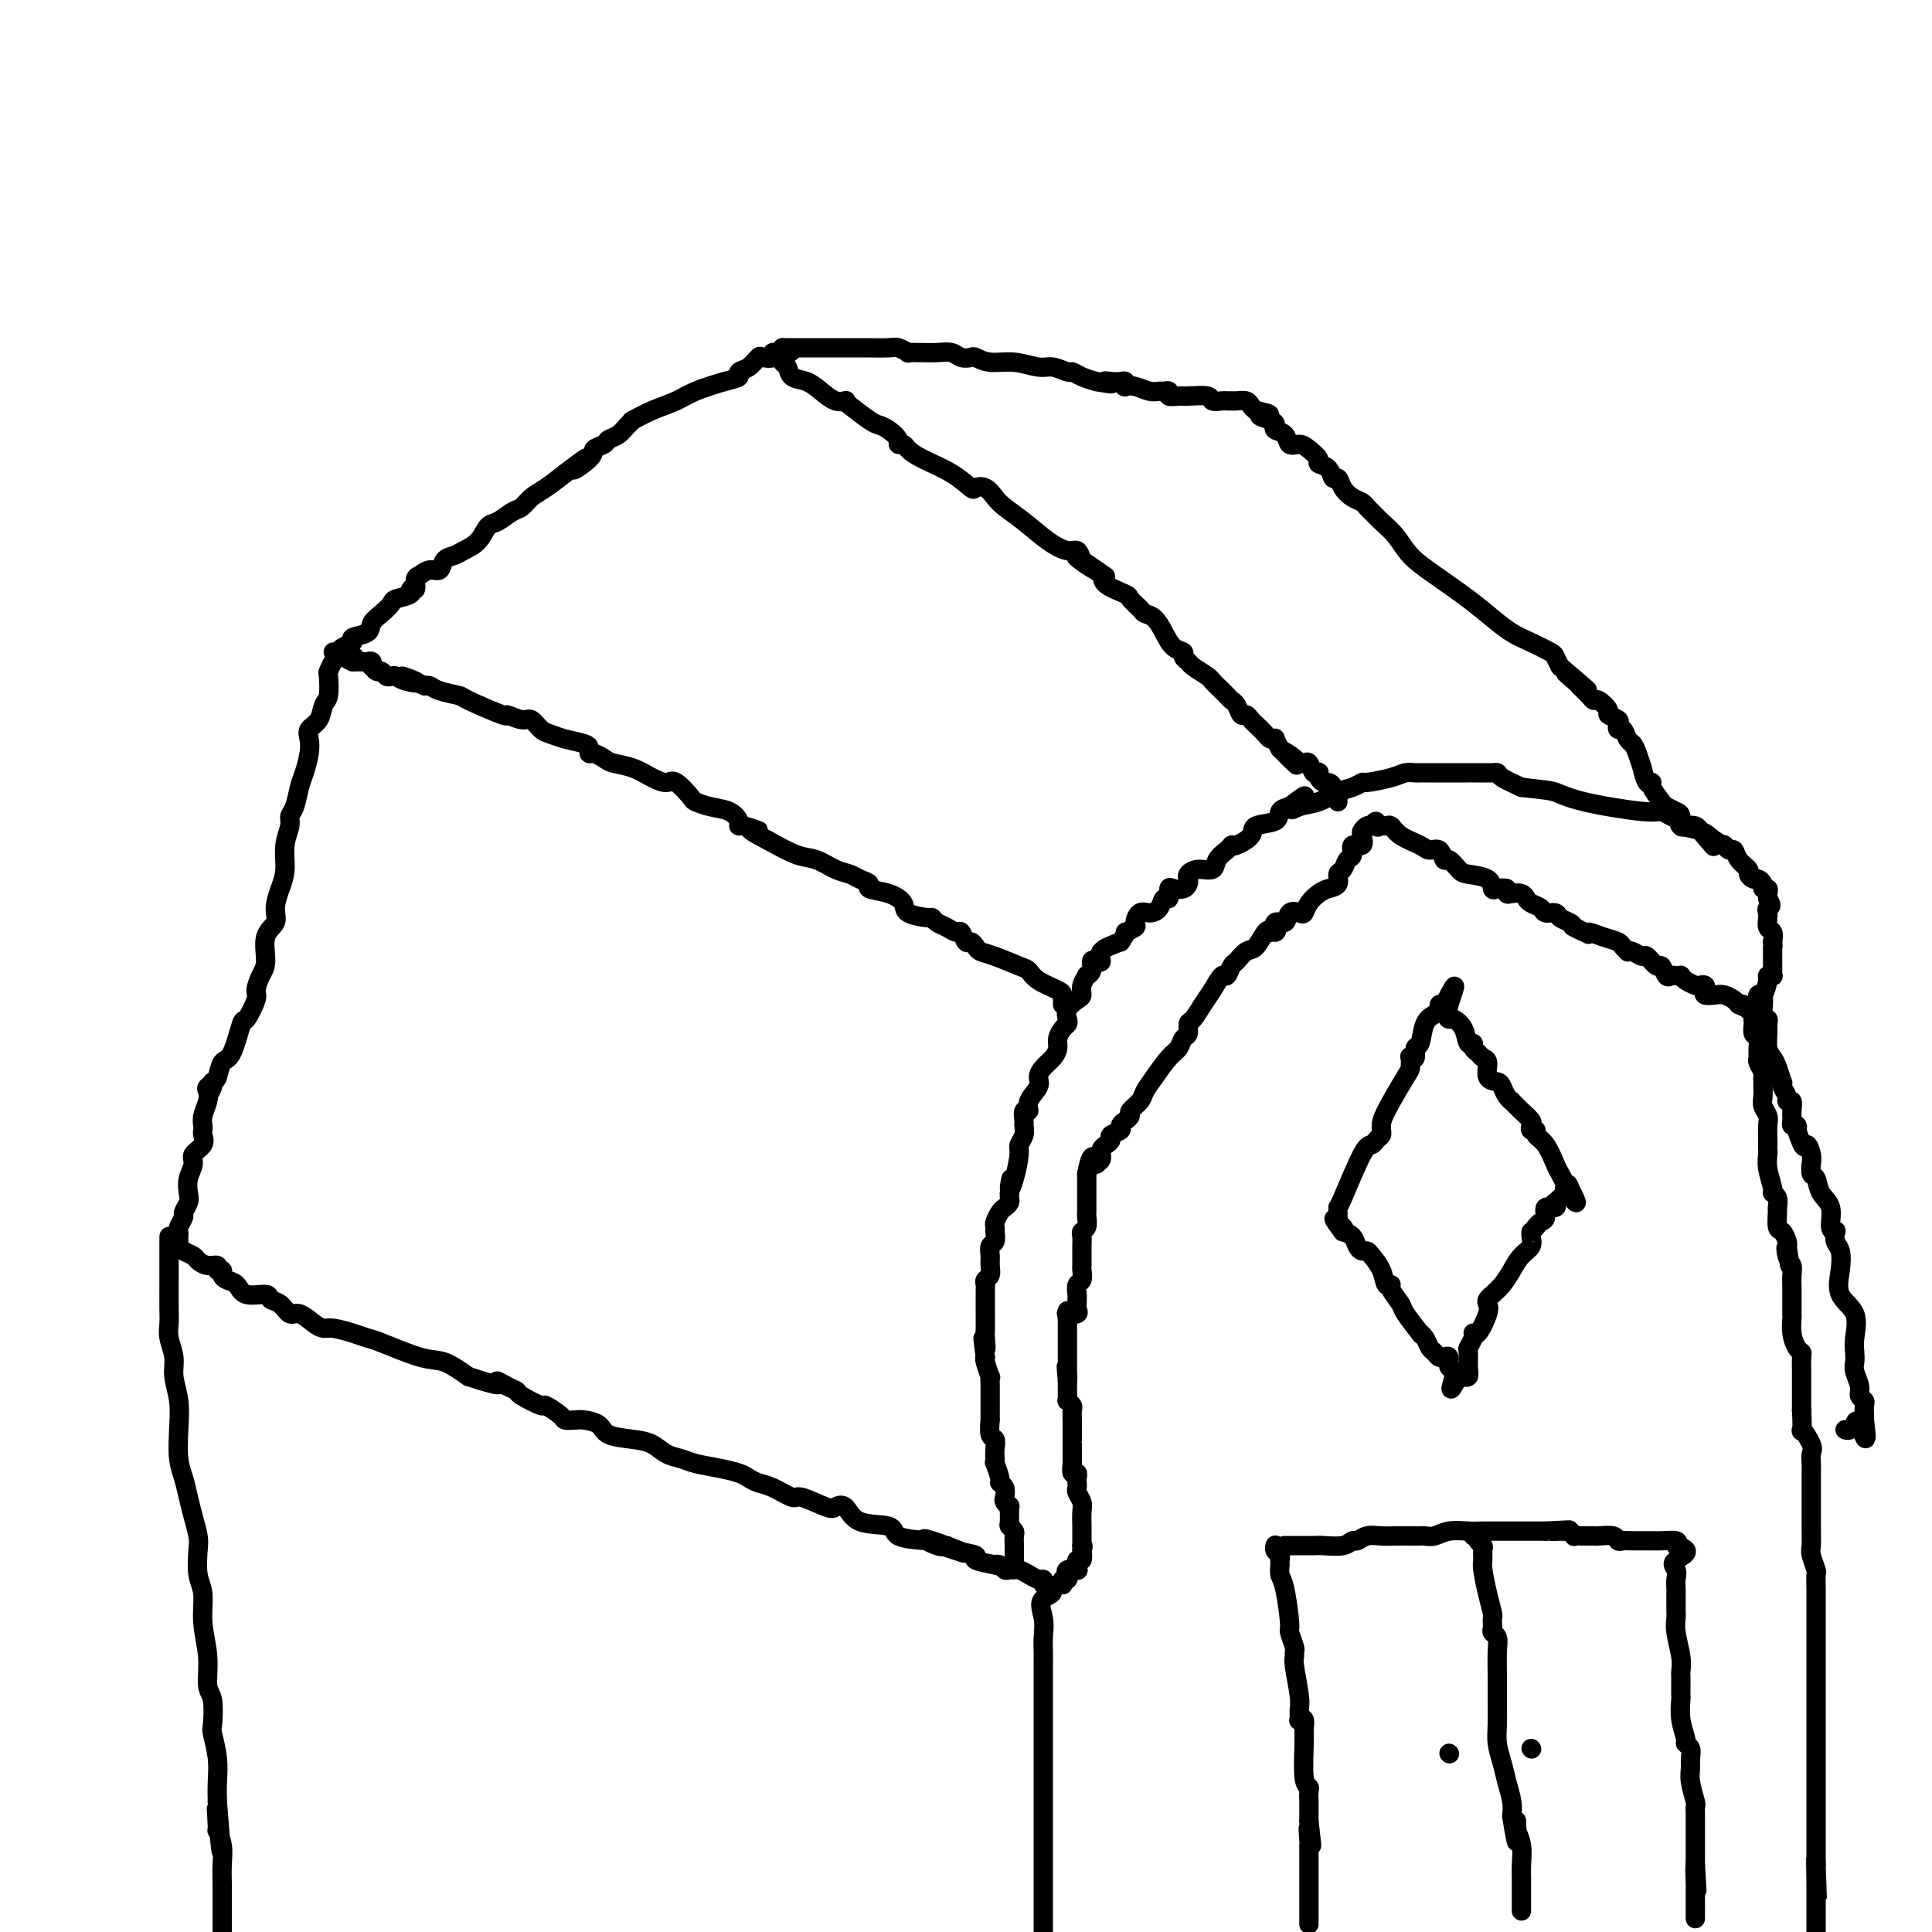 <svg viewBox='0 0 400 400' version='1.1' xmlns='http://www.w3.org/2000/svg' xmlns:xlink='http://www.w3.org/1999/xlink'><g fill='none' stroke='#000000' stroke-width='4' stroke-linecap='round' stroke-linejoin='round'><path d='M35,256c-0.000,0.341 -0.000,0.682 0,1c0.000,0.318 0.000,0.612 0,1c-0.000,0.388 -0.001,0.868 0,2c0.001,1.132 0.004,2.914 0,5c-0.004,2.086 -0.016,4.475 0,6c0.016,1.525 0.061,2.184 0,3c-0.061,0.816 -0.226,1.787 0,3c0.226,1.213 0.844,2.666 1,4c0.156,1.334 -0.152,2.548 0,4c0.152,1.452 0.762,3.144 1,5c0.238,1.856 0.105,3.878 0,6c-0.105,2.122 -0.182,4.343 0,6c0.182,1.657 0.623,2.748 1,4c0.377,1.252 0.688,2.663 1,4c0.312,1.337 0.623,2.600 1,4c0.377,1.400 0.818,2.938 1,4c0.182,1.062 0.105,1.646 0,3c-0.105,1.354 -0.239,3.476 0,5c0.239,1.524 0.852,2.450 1,4c0.148,1.550 -0.170,3.726 0,6c0.170,2.274 0.829,4.648 1,7c0.171,2.352 -0.147,4.683 0,6c0.147,1.317 0.757,1.618 1,3c0.243,1.382 0.118,3.843 0,5c-0.118,1.157 -0.227,1.011 0,2c0.227,0.989 0.792,3.112 1,5c0.208,1.888 0.059,3.539 0,5c-0.059,1.461 -0.030,2.730 0,4'/><path d='M45,373c1.543,18.665 0.399,6.827 0,3c-0.399,-3.827 -0.054,0.357 0,2c0.054,1.643 -0.182,0.745 0,1c0.182,0.255 0.781,1.665 1,3c0.219,1.335 0.059,2.597 0,4c-0.059,1.403 -0.016,2.947 0,4c0.016,1.053 0.004,1.616 0,2c-0.004,0.384 -0.001,0.589 0,1c0.001,0.411 0.000,1.028 0,2c-0.000,0.972 -0.000,2.300 0,3c0.000,0.700 0.000,0.771 0,1c-0.000,0.229 -0.000,0.614 0,1'/><path d='M46,397c0.000,0.000 0.000,0.000 0,0c0.000,0.000 0.000,0.000 0,0'/><path d='M37,258c0.215,0.331 0.430,0.662 1,1c0.570,0.338 1.497,0.683 2,1c0.503,0.317 0.584,0.606 1,1c0.416,0.394 1.169,0.893 2,1c0.831,0.107 1.741,-0.178 2,0c0.259,0.178 -0.134,0.820 0,1c0.134,0.180 0.796,-0.102 1,0c0.204,0.102 -0.050,0.587 0,1c0.050,0.413 0.404,0.755 1,1c0.596,0.245 1.433,0.393 2,1c0.567,0.607 0.862,1.673 2,2c1.138,0.327 3.119,-0.086 4,0c0.881,0.086 0.662,0.671 1,1c0.338,0.329 1.232,0.404 2,1c0.768,0.596 1.411,1.714 2,2c0.589,0.286 1.123,-0.260 2,0c0.877,0.260 2.098,1.327 3,2c0.902,0.673 1.486,0.952 2,1c0.514,0.048 0.959,-0.134 2,0c1.041,0.134 2.679,0.584 4,1c1.321,0.416 2.326,0.799 3,1c0.674,0.201 1.016,0.219 3,1c1.984,0.781 5.611,2.326 8,3c2.389,0.674 3.540,0.478 5,1c1.460,0.522 3.230,1.761 5,3'/><path d='M97,285c8.387,2.810 6.353,1.335 6,1c-0.353,-0.335 0.974,0.469 2,1c1.026,0.531 1.750,0.790 2,1c0.250,0.210 0.027,0.372 1,1c0.973,0.628 3.143,1.724 4,2c0.857,0.276 0.402,-0.266 1,0c0.598,0.266 2.247,1.341 3,2c0.753,0.659 0.608,0.901 1,1c0.392,0.099 1.322,0.054 2,0c0.678,-0.054 1.105,-0.118 2,0c0.895,0.118 2.259,0.416 3,1c0.741,0.584 0.859,1.452 2,2c1.141,0.548 3.304,0.777 5,1c1.696,0.223 2.925,0.441 4,1c1.075,0.559 1.997,1.459 3,2c1.003,0.541 2.089,0.722 3,1c0.911,0.278 1.647,0.652 3,1c1.353,0.348 3.323,0.669 5,1c1.677,0.331 3.063,0.671 4,1c0.937,0.329 1.427,0.646 2,1c0.573,0.354 1.228,0.743 2,1c0.772,0.257 1.659,0.381 3,1c1.341,0.619 3.136,1.732 4,2c0.864,0.268 0.797,-0.310 2,0c1.203,0.310 3.675,1.507 5,2c1.325,0.493 1.503,0.282 2,0c0.497,-0.282 1.313,-0.636 2,0c0.687,0.636 1.246,2.263 3,3c1.754,0.737 4.703,0.583 6,1c1.297,0.417 0.942,1.405 2,2c1.058,0.595 3.529,0.798 6,1'/><path d='M192,319c14.891,5.196 4.619,1.185 1,0c-3.619,-1.185 -0.585,0.456 1,1c1.585,0.544 1.722,-0.008 2,0c0.278,0.008 0.697,0.577 2,1c1.303,0.423 3.491,0.701 4,1c0.509,0.299 -0.659,0.620 0,1c0.659,0.380 3.146,0.820 4,1c0.854,0.180 0.074,0.101 0,0c-0.074,-0.101 0.557,-0.224 1,0c0.443,0.224 0.699,0.795 1,1c0.301,0.205 0.648,0.045 1,0c0.352,-0.045 0.711,0.026 1,0c0.289,-0.026 0.508,-0.148 1,0c0.492,0.148 1.255,0.565 2,1c0.745,0.435 1.470,0.886 2,1c0.530,0.114 0.866,-0.110 1,0c0.134,0.110 0.067,0.555 0,1'/><path d='M216,328c3.713,1.884 0.995,2.093 0,3c-0.995,0.907 -0.267,2.510 0,4c0.267,1.490 0.071,2.865 0,4c-0.071,1.135 -0.019,2.030 0,3c0.019,0.970 0.005,2.015 0,3c-0.005,0.985 -0.001,1.910 0,2c0.001,0.090 0.000,-0.655 0,0c-0.000,0.655 -0.000,2.711 0,4c0.000,1.289 0.000,1.811 0,3c-0.000,1.189 -0.000,3.046 0,4c0.000,0.954 0.000,1.005 0,2c-0.000,0.995 -0.000,2.932 0,4c0.000,1.068 0.000,1.265 0,2c-0.000,0.735 -0.000,2.008 0,3c0.000,0.992 0.000,1.705 0,3c-0.000,1.295 -0.000,3.173 0,5c0.000,1.827 0.000,3.603 0,5c-0.000,1.397 -0.000,2.414 0,4c0.000,1.586 0.000,3.740 0,5c-0.000,1.260 -0.000,1.625 0,2c0.000,0.375 0.000,0.760 0,1c-0.000,0.240 -0.000,0.334 0,1c0.000,0.666 0.000,1.905 0,3c-0.000,1.095 -0.000,2.048 0,3'/><path d='M219,328c0.417,-0.030 0.833,-0.060 1,0c0.167,0.060 0.083,0.208 0,0c-0.083,-0.208 -0.167,-0.774 0,-1c0.167,-0.226 0.583,-0.113 1,0'/><path d='M221,327c0.342,-0.321 0.197,-0.625 0,-1c-0.197,-0.375 -0.446,-0.823 0,-1c0.446,-0.177 1.587,-0.085 2,0c0.413,0.085 0.097,0.161 0,0c-0.097,-0.161 0.026,-0.559 0,-1c-0.026,-0.441 -0.199,-0.927 0,-1c0.199,-0.073 0.771,0.265 1,0c0.229,-0.265 0.114,-1.132 0,-2'/><path d='M224,321c0.464,-1.163 0.124,-1.069 0,-1c-0.124,0.069 -0.034,0.114 0,0c0.034,-0.114 0.010,-0.386 0,-1c-0.010,-0.614 -0.006,-1.569 0,-2c0.006,-0.431 0.016,-0.339 0,-1c-0.016,-0.661 -0.057,-2.075 0,-3c0.057,-0.925 0.211,-1.361 0,-2c-0.211,-0.639 -0.788,-1.482 -1,-2c-0.212,-0.518 -0.061,-0.711 0,-1c0.061,-0.289 0.030,-0.673 0,-1c-0.030,-0.327 -0.061,-0.596 0,-1c0.061,-0.404 0.212,-0.941 0,-1c-0.212,-0.059 -0.789,0.362 -1,0c-0.211,-0.362 -0.057,-1.508 0,-2c0.057,-0.492 0.015,-0.331 0,-1c-0.015,-0.669 -0.004,-2.168 0,-3c0.004,-0.832 0.001,-0.997 0,-1c-0.001,-0.003 -0.000,0.155 0,0c0.000,-0.155 -0.000,-0.623 0,-1c0.000,-0.377 0.001,-0.664 0,-1c-0.001,-0.336 -0.004,-0.721 0,-1c0.004,-0.279 0.015,-0.452 0,-1c-0.015,-0.548 -0.057,-1.470 0,-2c0.057,-0.530 0.211,-0.666 0,-1c-0.211,-0.334 -0.789,-0.866 -1,-1c-0.211,-0.134 -0.057,0.129 0,0c0.057,-0.129 0.015,-0.650 0,-1c-0.015,-0.350 -0.004,-0.529 0,-1c0.004,-0.471 0.002,-1.236 0,-2'/><path d='M221,286c-0.464,-5.593 -0.124,-2.076 0,-1c0.124,1.076 0.033,-0.289 0,-1c-0.033,-0.711 -0.009,-0.768 0,-1c0.009,-0.232 0.002,-0.640 0,-1c-0.002,-0.360 -0.001,-0.674 0,-1c0.001,-0.326 0.000,-0.666 0,-1c-0.000,-0.334 -0.000,-0.662 0,-1c0.000,-0.338 0.000,-0.686 0,-1c-0.000,-0.314 -0.000,-0.595 0,-1c0.000,-0.405 0.000,-0.933 0,-1c-0.000,-0.067 -0.000,0.328 0,0c0.000,-0.328 0.000,-1.379 0,-2c-0.000,-0.621 -0.000,-0.810 0,-1'/><path d='M221,273c0.000,-2.333 0.000,-1.667 0,-1'/><path d='M221,272c-0.121,-0.168 -0.425,-0.087 0,0c0.425,0.087 1.578,0.179 2,0c0.422,-0.179 0.112,-0.629 0,-1c-0.112,-0.371 -0.026,-0.661 0,-1c0.026,-0.339 -0.007,-0.725 0,-1c0.007,-0.275 0.054,-0.440 0,-1c-0.054,-0.560 -0.211,-1.516 0,-2c0.211,-0.484 0.789,-0.497 1,-1c0.211,-0.503 0.057,-1.496 0,-2c-0.057,-0.504 -0.015,-0.520 0,-1c0.015,-0.480 0.003,-1.424 0,-2c-0.003,-0.576 0.003,-0.783 0,-1c-0.003,-0.217 -0.015,-0.443 0,-1c0.015,-0.557 0.057,-1.444 0,-2c-0.057,-0.556 -0.211,-0.780 0,-1c0.211,-0.220 0.789,-0.435 1,-1c0.211,-0.565 0.057,-1.479 0,-2c-0.057,-0.521 -0.015,-0.650 0,-1c0.015,-0.350 0.004,-0.920 0,-1c-0.004,-0.080 -0.001,0.329 0,0c0.001,-0.329 0.000,-1.398 0,-2c-0.000,-0.602 -0.000,-0.739 0,-1c0.000,-0.261 0.000,-0.647 0,-1c-0.000,-0.353 -0.000,-0.672 0,-1c0.000,-0.328 0.000,-0.665 0,-1c-0.000,-0.335 -0.000,-0.667 0,-1'/><path d='M225,243c1.000,-5.167 1.500,-3.583 2,-2'/><path d='M227,241c0.537,-0.472 0.878,-0.651 1,-1c0.122,-0.349 0.023,-0.867 0,-1c-0.023,-0.133 0.030,0.119 0,0c-0.030,-0.119 -0.144,-0.609 0,-1c0.144,-0.391 0.546,-0.682 1,-1c0.454,-0.318 0.962,-0.662 1,-1c0.038,-0.338 -0.392,-0.668 0,-1c0.392,-0.332 1.606,-0.665 2,-1c0.394,-0.335 -0.031,-0.670 0,-1c0.031,-0.330 0.518,-0.654 1,-1c0.482,-0.346 0.957,-0.713 1,-1c0.043,-0.287 -0.347,-0.493 0,-1c0.347,-0.507 1.431,-1.315 2,-2c0.569,-0.685 0.625,-1.248 1,-2c0.375,-0.752 1.071,-1.692 2,-3c0.929,-1.308 2.091,-2.985 3,-4c0.909,-1.015 1.566,-1.370 2,-2c0.434,-0.630 0.644,-1.537 1,-2c0.356,-0.463 0.858,-0.482 1,-1c0.142,-0.518 -0.074,-1.534 0,-2c0.074,-0.466 0.440,-0.382 1,-1c0.560,-0.618 1.316,-1.938 2,-3c0.684,-1.062 1.296,-1.866 2,-3c0.704,-1.134 1.501,-2.598 2,-3c0.499,-0.402 0.700,0.260 1,0c0.300,-0.260 0.700,-1.440 1,-2c0.300,-0.560 0.500,-0.501 1,-1c0.500,-0.499 1.299,-1.556 2,-2c0.701,-0.444 1.304,-0.273 2,-1c0.696,-0.727 1.485,-2.350 2,-3c0.515,-0.650 0.758,-0.325 1,0'/><path d='M263,193c1.804,-1.262 1.313,0.082 1,0c-0.313,-0.082 -0.449,-1.590 0,-2c0.449,-0.410 1.481,0.277 2,0c0.519,-0.277 0.523,-1.517 1,-2c0.477,-0.483 1.426,-0.210 2,0c0.574,0.210 0.775,0.356 1,0c0.225,-0.356 0.476,-1.213 1,-2c0.524,-0.787 1.320,-1.505 2,-2c0.680,-0.495 1.242,-0.767 2,-1c0.758,-0.233 1.710,-0.428 2,-1c0.290,-0.572 -0.082,-1.520 0,-2c0.082,-0.480 0.618,-0.491 1,-1c0.382,-0.509 0.610,-1.516 1,-2c0.390,-0.484 0.941,-0.444 1,-1c0.059,-0.556 -0.373,-1.708 0,-2c0.373,-0.292 1.553,0.275 2,0c0.447,-0.275 0.161,-1.393 0,-2c-0.161,-0.607 -0.197,-0.702 0,-1c0.197,-0.298 0.628,-0.799 1,-1c0.372,-0.201 0.686,-0.100 1,0'/><path d='M284,171c1.262,-1.855 0.916,-0.491 1,0c0.084,0.491 0.596,0.110 1,0c0.404,-0.110 0.699,0.052 1,0c0.301,-0.052 0.609,-0.317 1,0c0.391,0.317 0.864,1.217 2,2c1.136,0.783 2.933,1.448 4,2c1.067,0.552 1.403,0.992 2,1c0.597,0.008 1.456,-0.415 2,0c0.544,0.415 0.773,1.668 1,2c0.227,0.332 0.453,-0.257 1,0c0.547,0.257 1.416,1.362 2,2c0.584,0.638 0.882,0.811 2,1c1.118,0.189 3.055,0.394 4,1c0.945,0.606 0.896,1.613 1,2c0.104,0.387 0.360,0.156 1,0c0.640,-0.156 1.663,-0.235 2,0c0.337,0.235 -0.013,0.784 0,1c0.013,0.216 0.389,0.099 1,0c0.611,-0.099 1.458,-0.180 2,0c0.542,0.180 0.779,0.622 1,1c0.221,0.378 0.425,0.693 1,1c0.575,0.307 1.520,0.607 2,1c0.480,0.393 0.496,0.879 1,1c0.504,0.121 1.496,-0.122 2,0c0.504,0.122 0.520,0.610 1,1c0.480,0.390 1.423,0.683 2,1c0.577,0.317 0.789,0.659 1,1'/><path d='M326,192c6.383,3.185 1.339,0.646 0,0c-1.339,-0.646 1.027,0.600 2,1c0.973,0.400 0.552,-0.047 1,0c0.448,0.047 1.766,0.587 3,1c1.234,0.413 2.385,0.698 3,1c0.615,0.302 0.694,0.621 1,1c0.306,0.379 0.841,0.817 1,1c0.159,0.183 -0.056,0.110 0,0c0.056,-0.110 0.382,-0.256 1,0c0.618,0.256 1.528,0.913 2,1c0.472,0.087 0.508,-0.397 1,0c0.492,0.397 1.441,1.676 2,2c0.559,0.324 0.728,-0.305 1,0c0.272,0.305 0.647,1.545 1,2c0.353,0.455 0.685,0.125 1,0c0.315,-0.125 0.613,-0.044 1,0c0.387,0.044 0.863,0.050 1,0c0.137,-0.050 -0.065,-0.158 0,0c0.065,0.158 0.396,0.581 1,1c0.604,0.419 1.481,0.834 2,1c0.519,0.166 0.681,0.083 1,0c0.319,-0.083 0.795,-0.167 1,0c0.205,0.167 0.139,0.584 0,1c-0.139,0.416 -0.349,0.833 0,1c0.349,0.167 1.259,0.086 2,0c0.741,-0.086 1.315,-0.177 2,0c0.685,0.177 1.481,0.622 2,1c0.519,0.378 0.759,0.689 1,1'/><path d='M360,208c5.421,2.416 1.975,0.457 1,0c-0.975,-0.457 0.522,0.589 1,1c0.478,0.411 -0.064,0.188 0,0c0.064,-0.188 0.732,-0.339 1,0c0.268,0.339 0.134,1.170 0,2'/><path d='M363,211c0.460,0.433 0.109,0.017 0,0c-0.109,-0.017 0.024,0.367 0,1c-0.024,0.633 -0.203,1.517 0,2c0.203,0.483 0.790,0.567 1,1c0.210,0.433 0.042,1.215 0,2c-0.042,0.785 0.041,1.572 0,2c-0.041,0.428 -0.207,0.495 0,1c0.207,0.505 0.788,1.448 1,2c0.212,0.552 0.056,0.714 0,1c-0.056,0.286 -0.011,0.696 0,1c0.011,0.304 -0.011,0.503 0,1c0.011,0.497 0.056,1.292 0,2c-0.056,0.708 -0.211,1.327 0,2c0.211,0.673 0.789,1.399 1,2c0.211,0.601 0.057,1.077 0,2c-0.057,0.923 -0.016,2.293 0,3c0.016,0.707 0.008,0.750 0,1c-0.008,0.250 -0.017,0.708 0,1c0.017,0.292 0.061,0.420 0,1c-0.061,0.580 -0.227,1.613 0,3c0.227,1.387 0.846,3.129 1,4c0.154,0.871 -0.156,0.871 0,1c0.156,0.129 0.776,0.387 1,1c0.224,0.613 0.050,1.583 0,2c-0.050,0.417 0.025,0.283 0,1c-0.025,0.717 -0.151,2.285 0,3c0.151,0.715 0.579,0.577 1,1c0.421,0.423 0.835,1.407 1,2c0.165,0.593 0.083,0.797 0,1'/><path d='M370,258c1.099,7.464 0.347,2.624 0,1c-0.347,-1.624 -0.289,-0.033 0,1c0.289,1.033 0.809,1.507 1,2c0.191,0.493 0.051,1.006 0,2c-0.051,0.994 -0.014,2.471 0,3c0.014,0.529 0.007,0.110 0,1c-0.007,0.890 -0.012,3.089 0,4c0.012,0.911 0.042,0.532 0,1c-0.042,0.468 -0.155,1.781 0,3c0.155,1.219 0.577,2.343 1,3c0.423,0.657 0.845,0.847 1,1c0.155,0.153 0.041,0.270 0,1c-0.041,0.730 -0.011,2.075 0,3c0.011,0.925 0.003,1.430 0,2c-0.003,0.570 -0.001,1.204 0,2c0.001,0.796 0.000,1.753 0,2c-0.000,0.247 -0.000,-0.215 0,0c0.000,0.215 0.000,1.108 0,2'/><path d='M373,292c0.343,6.009 -0.300,4.031 0,4c0.300,-0.031 1.545,1.886 2,3c0.455,1.114 0.122,1.424 0,2c-0.122,0.576 -0.032,1.418 0,2c0.032,0.582 0.008,0.903 0,2c-0.008,1.097 0.002,2.970 0,5c-0.002,2.030 -0.015,4.216 0,6c0.015,1.784 0.056,3.165 0,4c-0.056,0.835 -0.211,1.123 0,2c0.211,0.877 0.789,2.343 1,3c0.211,0.657 0.057,0.507 0,1c-0.057,0.493 -0.015,1.631 0,3c0.015,1.369 0.004,2.968 0,5c-0.004,2.032 -0.001,4.495 0,6c0.001,1.505 0.000,2.051 0,3c-0.000,0.949 -0.000,2.302 0,3c0.000,0.698 0.000,0.741 0,1c-0.000,0.259 -0.000,0.733 0,2c0.000,1.267 0.000,3.326 0,5c-0.000,1.674 -0.000,2.962 0,4c0.000,1.038 0.000,1.824 0,3c-0.000,1.176 -0.000,2.740 0,4c0.000,1.260 0.000,2.214 0,3c-0.000,0.786 -0.000,1.404 0,2c0.000,0.596 0.000,1.169 0,2c-0.000,0.831 -0.000,1.919 0,3c0.000,1.081 0.000,2.156 0,3c-0.000,0.844 -0.000,1.458 0,2c0.000,0.542 0.000,1.012 0,2c-0.000,0.988 -0.000,2.494 0,4'/><path d='M376,386c0.464,14.319 0.124,3.115 0,0c-0.124,-3.115 -0.033,1.859 0,4c0.033,2.141 0.009,1.448 0,1c-0.009,-0.448 -0.002,-0.653 0,0c0.002,0.653 0.001,2.164 0,3c-0.001,0.836 -0.000,0.997 0,1c0.000,0.003 0.000,-0.151 0,0c-0.000,0.151 -0.000,0.608 0,1c0.000,0.392 0.000,0.721 0,1c-0.000,0.279 -0.000,0.508 0,1c0.000,0.492 0.000,1.246 0,2'/><path d='M210,324c0.000,0.000 0.000,-1.000 0,-1'/><path d='M210,323c-0.001,-0.576 -0.004,-1.517 0,-2c0.004,-0.483 0.015,-0.508 0,-1c-0.015,-0.492 -0.057,-1.450 0,-2c0.057,-0.550 0.212,-0.693 0,-1c-0.212,-0.307 -0.793,-0.779 -1,-1c-0.207,-0.221 -0.042,-0.191 0,-1c0.042,-0.809 -0.040,-2.458 0,-3c0.040,-0.542 0.203,0.023 0,0c-0.203,-0.023 -0.771,-0.634 -1,-1c-0.229,-0.366 -0.118,-0.488 0,-1c0.118,-0.512 0.242,-1.415 0,-2c-0.242,-0.585 -0.849,-0.853 -1,-1c-0.151,-0.147 0.156,-0.175 0,-1c-0.156,-0.825 -0.773,-2.449 -1,-3c-0.227,-0.551 -0.065,-0.029 0,0c0.065,0.029 0.031,-0.435 0,-1c-0.031,-0.565 -0.061,-1.232 0,-2c0.061,-0.768 0.212,-1.638 0,-2c-0.212,-0.362 -0.789,-0.214 -1,-1c-0.211,-0.786 -0.057,-2.504 0,-3c0.057,-0.496 0.015,0.230 0,0c-0.015,-0.230 -0.004,-1.415 0,-2c0.004,-0.585 0.002,-0.571 0,-1c-0.002,-0.429 -0.004,-1.302 0,-2c0.004,-0.698 0.015,-1.220 0,-2c-0.015,-0.780 -0.056,-1.817 0,-2c0.056,-0.183 0.207,0.489 0,0c-0.207,-0.489 -0.774,-2.140 -1,-3c-0.226,-0.860 -0.113,-0.930 0,-1'/><path d='M204,281c-0.928,-6.849 -0.249,-2.971 0,-2c0.249,0.971 0.067,-0.966 0,-2c-0.067,-1.034 -0.018,-1.166 0,-2c0.018,-0.834 0.005,-2.370 0,-3c-0.005,-0.630 -0.002,-0.354 0,-1c0.002,-0.646 0.004,-2.214 0,-3c-0.004,-0.786 -0.015,-0.791 0,-1c0.015,-0.209 0.057,-0.622 0,-1c-0.057,-0.378 -0.212,-0.721 0,-1c0.212,-0.279 0.793,-0.493 1,-1c0.207,-0.507 0.041,-1.306 0,-2c-0.041,-0.694 0.041,-1.281 0,-2c-0.041,-0.719 -0.207,-1.569 0,-2c0.207,-0.431 0.787,-0.443 1,-1c0.213,-0.557 0.060,-1.659 0,-2c-0.060,-0.341 -0.027,0.077 0,0c0.027,-0.077 0.050,-0.651 0,-1c-0.050,-0.349 -0.171,-0.475 0,-1c0.171,-0.525 0.634,-1.450 1,-2c0.366,-0.550 0.634,-0.725 1,-1c0.366,-0.275 0.829,-0.651 1,-1c0.171,-0.349 0.049,-0.671 0,-1c-0.049,-0.329 -0.024,-0.664 0,-1'/><path d='M209,247c0.730,-5.439 0.056,-2.037 0,-1c-0.056,1.037 0.507,-0.289 1,-2c0.493,-1.711 0.917,-3.805 1,-5c0.083,-1.195 -0.175,-1.491 0,-2c0.175,-0.509 0.783,-1.231 1,-2c0.217,-0.769 0.042,-1.584 0,-2c-0.042,-0.416 0.049,-0.433 0,-1c-0.049,-0.567 -0.238,-1.685 0,-2c0.238,-0.315 0.903,0.172 1,0c0.097,-0.172 -0.374,-1.005 0,-2c0.374,-0.995 1.593,-2.153 2,-3c0.407,-0.847 0.003,-1.381 0,-2c-0.003,-0.619 0.394,-1.321 1,-2c0.606,-0.679 1.420,-1.334 2,-2c0.580,-0.666 0.926,-1.344 1,-2c0.074,-0.656 -0.126,-1.292 0,-2c0.126,-0.708 0.576,-1.489 1,-2c0.424,-0.511 0.822,-0.752 1,-1c0.178,-0.248 0.138,-0.503 0,-1c-0.138,-0.497 -0.373,-1.237 0,-2c0.373,-0.763 1.353,-1.549 2,-2c0.647,-0.451 0.962,-0.568 1,-1c0.038,-0.432 -0.201,-1.181 0,-2c0.201,-0.819 0.841,-1.708 1,-2c0.159,-0.292 -0.163,0.014 0,0c0.163,-0.014 0.811,-0.350 1,-1c0.189,-0.650 -0.082,-1.616 0,-2c0.082,-0.384 0.517,-0.185 1,0c0.483,0.185 1.015,0.358 1,0c-0.015,-0.358 -0.576,-1.245 0,-2c0.576,-0.755 2.288,-1.377 4,-2'/><path d='M232,195c1.804,-2.566 0.815,-1.979 1,-2c0.185,-0.021 1.545,-0.648 2,-1c0.455,-0.352 0.005,-0.428 0,-1c-0.005,-0.572 0.433,-1.640 1,-2c0.567,-0.360 1.262,-0.013 2,0c0.738,0.013 1.520,-0.308 2,-1c0.480,-0.692 0.657,-1.754 1,-2c0.343,-0.246 0.852,0.323 1,0c0.148,-0.323 -0.065,-1.540 0,-2c0.065,-0.460 0.409,-0.164 1,0c0.591,0.164 1.431,0.198 2,0c0.569,-0.198 0.867,-0.626 1,-1c0.133,-0.374 0.100,-0.695 0,-1c-0.100,-0.305 -0.269,-0.596 0,-1c0.269,-0.404 0.976,-0.921 2,-1c1.024,-0.079 2.365,0.280 3,0c0.635,-0.280 0.562,-1.200 1,-2c0.438,-0.800 1.386,-1.481 2,-2c0.614,-0.519 0.894,-0.877 1,-1c0.106,-0.123 0.039,-0.012 0,0c-0.039,0.012 -0.048,-0.076 0,0c0.048,0.076 0.155,0.315 1,0c0.845,-0.315 2.428,-1.184 3,-2c0.572,-0.816 0.133,-1.580 1,-2c0.867,-0.420 3.041,-0.498 4,-1c0.959,-0.502 0.703,-1.429 1,-2c0.297,-0.571 1.149,-0.785 2,-1'/><path d='M267,167c5.631,-4.340 2.208,-1.190 1,0c-1.208,1.190 -0.201,0.420 1,0c1.201,-0.420 2.594,-0.490 4,-1c1.406,-0.510 2.824,-1.460 4,-2c1.176,-0.540 2.111,-0.670 3,-1c0.889,-0.330 1.734,-0.859 2,-1c0.266,-0.141 -0.045,0.106 1,0c1.045,-0.106 3.445,-0.564 5,-1c1.555,-0.436 2.264,-0.849 3,-1c0.736,-0.151 1.500,-0.041 2,0c0.500,0.041 0.736,0.011 1,0c0.264,-0.011 0.557,-0.003 1,0c0.443,0.003 1.036,0.001 2,0c0.964,-0.001 2.301,-0.000 3,0c0.699,0.000 0.761,0.000 1,0c0.239,-0.000 0.653,-0.000 1,0c0.347,0.000 0.625,-0.000 1,0c0.375,0.000 0.846,0.000 1,0c0.154,-0.000 -0.008,-0.001 0,0c0.008,0.001 0.185,0.002 1,0c0.815,-0.002 2.268,-0.009 3,0c0.732,0.009 0.743,0.033 1,0c0.257,-0.033 0.762,-0.124 1,0c0.238,0.124 0.211,0.464 1,1c0.789,0.536 2.395,1.268 4,2'/><path d='M315,163c5.114,0.603 5.897,0.609 7,1c1.103,0.391 2.524,1.165 6,2c3.476,0.835 9.005,1.729 12,2c2.995,0.271 3.456,-0.083 4,0c0.544,0.083 1.170,0.603 2,1c0.830,0.397 1.862,0.670 2,1c0.138,0.330 -0.618,0.716 0,1c0.618,0.284 2.610,0.467 4,1c1.390,0.533 2.179,1.415 3,2c0.821,0.585 1.673,0.873 2,1c0.327,0.127 0.128,0.092 0,0c-0.128,-0.092 -0.184,-0.242 0,0c0.184,0.242 0.609,0.877 1,1c0.391,0.123 0.749,-0.264 1,0c0.251,0.264 0.396,1.180 1,2c0.604,0.820 1.669,1.543 2,2c0.331,0.457 -0.070,0.648 0,1c0.070,0.352 0.611,0.864 1,1c0.389,0.136 0.626,-0.104 1,0c0.374,0.104 0.885,0.553 1,1c0.115,0.447 -0.165,0.893 0,1c0.165,0.107 0.775,-0.125 1,0c0.225,0.125 0.064,0.607 0,1c-0.064,0.393 -0.032,0.696 0,1'/><path d='M366,186c1.237,1.937 0.331,1.780 0,2c-0.331,0.220 -0.085,0.818 0,1c0.085,0.182 0.009,-0.051 0,0c-0.009,0.051 0.049,0.385 0,1c-0.049,0.615 -0.206,1.512 0,2c0.206,0.488 0.773,0.568 1,1c0.227,0.432 0.113,1.216 0,2'/><path d='M367,195c0.155,1.550 0.041,0.926 0,1c-0.041,0.074 -0.011,0.846 0,1c0.011,0.154 0.003,-0.309 0,0c-0.003,0.309 0.000,1.389 0,2c-0.000,0.611 -0.004,0.752 0,1c0.004,0.248 0.016,0.603 0,1c-0.016,0.397 -0.060,0.836 0,1c0.060,0.164 0.222,0.053 0,0c-0.222,-0.053 -0.830,-0.049 -1,0c-0.170,0.049 0.098,0.143 0,1c-0.098,0.857 -0.562,2.477 -1,3c-0.438,0.523 -0.849,-0.052 -1,0c-0.151,0.052 -0.043,0.729 0,1c0.043,0.271 0.022,0.135 0,0'/><path d='M364,206c0.414,-0.278 0.829,-0.555 1,0c0.171,0.555 0.099,1.944 0,3c-0.099,1.056 -0.223,1.781 0,2c0.223,0.219 0.795,-0.068 1,0c0.205,0.068 0.044,0.492 0,1c-0.044,0.508 0.030,1.100 0,2c-0.030,0.900 -0.166,2.107 0,3c0.166,0.893 0.632,1.471 1,2c0.368,0.529 0.639,1.010 1,2c0.361,0.990 0.814,2.490 1,3c0.186,0.510 0.106,0.030 0,0c-0.106,-0.030 -0.239,0.390 0,1c0.239,0.610 0.849,1.410 1,2c0.151,0.590 -0.157,0.971 0,1c0.157,0.029 0.778,-0.294 1,0c0.222,0.294 0.046,1.206 0,2c-0.046,0.794 0.039,1.471 0,2c-0.039,0.529 -0.203,0.912 0,1c0.203,0.088 0.772,-0.118 1,0c0.228,0.118 0.114,0.559 0,1'/><path d='M372,234c1.630,4.924 1.704,3.236 2,3c0.296,-0.236 0.815,0.982 1,2c0.185,1.018 0.037,1.837 0,2c-0.037,0.163 0.036,-0.331 0,0c-0.036,0.331 -0.182,1.486 0,2c0.182,0.514 0.694,0.387 1,1c0.306,0.613 0.408,1.966 1,3c0.592,1.034 1.674,1.747 2,3c0.326,1.253 -0.105,3.044 0,4c0.105,0.956 0.747,1.076 1,1c0.253,-0.076 0.117,-0.348 0,0c-0.117,0.348 -0.216,1.316 0,2c0.216,0.684 0.748,1.086 1,2c0.252,0.914 0.225,2.342 0,4c-0.225,1.658 -0.649,3.547 0,5c0.649,1.453 2.369,2.471 3,4c0.631,1.529 0.173,3.568 0,5c-0.173,1.432 -0.061,2.257 0,3c0.061,0.743 0.073,1.404 0,2c-0.073,0.596 -0.230,1.129 0,2c0.230,0.871 0.846,2.082 1,3c0.154,0.918 -0.155,1.542 0,2c0.155,0.458 0.774,0.750 1,1c0.226,0.250 0.061,0.459 0,1c-0.061,0.541 -0.016,1.415 0,2c0.016,0.585 0.005,0.881 0,1c-0.005,0.119 -0.002,0.059 0,0'/><path d='M386,294c0.920,7.029 -0.279,2.601 -1,1c-0.721,-1.601 -0.964,-0.377 -1,0c-0.036,0.377 0.135,-0.095 0,0c-0.135,0.095 -0.575,0.756 -1,1c-0.425,0.244 -0.836,0.070 -1,0c-0.164,-0.070 -0.082,-0.035 0,0'/><path d='M220,208c-0.002,-0.328 -0.003,-0.655 0,-1c0.003,-0.345 0.012,-0.707 0,-1c-0.012,-0.293 -0.044,-0.516 -1,-1c-0.956,-0.484 -2.837,-1.229 -4,-2c-1.163,-0.771 -1.607,-1.568 -2,-2c-0.393,-0.432 -0.735,-0.498 -2,-1c-1.265,-0.502 -3.452,-1.439 -5,-2c-1.548,-0.561 -2.456,-0.747 -3,-1c-0.544,-0.253 -0.722,-0.575 -1,-1c-0.278,-0.425 -0.655,-0.954 -1,-1c-0.345,-0.046 -0.659,0.391 -1,0c-0.341,-0.391 -0.708,-1.611 -1,-2c-0.292,-0.389 -0.509,0.054 -1,0c-0.491,-0.054 -1.256,-0.605 -2,-1c-0.744,-0.395 -1.465,-0.633 -2,-1c-0.535,-0.367 -0.882,-0.861 -1,-1c-0.118,-0.139 -0.005,0.079 -1,0c-0.995,-0.079 -3.098,-0.455 -4,-1c-0.902,-0.545 -0.602,-1.259 -1,-2c-0.398,-0.741 -1.496,-1.508 -3,-2c-1.504,-0.492 -3.416,-0.708 -4,-1c-0.584,-0.292 0.161,-0.660 0,-1c-0.161,-0.340 -1.227,-0.653 -2,-1c-0.773,-0.347 -1.254,-0.728 -2,-1c-0.746,-0.272 -1.757,-0.434 -3,-1c-1.243,-0.566 -2.719,-1.537 -4,-2c-1.281,-0.463 -2.366,-0.418 -4,-1c-1.634,-0.582 -3.817,-1.791 -6,-3'/><path d='M159,174c-6.477,-3.329 -2.668,-2.153 -2,-2c0.668,0.153 -1.805,-0.718 -3,-1c-1.195,-0.282 -1.112,0.026 -1,0c0.112,-0.026 0.253,-0.386 0,-1c-0.253,-0.614 -0.901,-1.482 -2,-2c-1.099,-0.518 -2.650,-0.684 -4,-1c-1.350,-0.316 -2.500,-0.780 -3,-1c-0.500,-0.220 -0.352,-0.195 -1,-1c-0.648,-0.805 -2.092,-2.439 -3,-3c-0.908,-0.561 -1.279,-0.048 -2,0c-0.721,0.048 -1.793,-0.369 -3,-1c-1.207,-0.631 -2.548,-1.475 -4,-2c-1.452,-0.525 -3.016,-0.732 -4,-1c-0.984,-0.268 -1.388,-0.597 -2,-1c-0.612,-0.403 -1.430,-0.882 -2,-1c-0.570,-0.118 -0.891,0.123 -1,0c-0.109,-0.123 -0.007,-0.609 0,-1c0.007,-0.391 -0.081,-0.687 -1,-1c-0.919,-0.313 -2.667,-0.643 -4,-1c-1.333,-0.357 -2.250,-0.741 -3,-1c-0.750,-0.259 -1.333,-0.392 -2,-1c-0.667,-0.608 -1.420,-1.690 -2,-2c-0.580,-0.310 -0.989,0.152 -2,0c-1.011,-0.152 -2.624,-0.919 -3,-1c-0.376,-0.081 0.485,0.525 -1,0c-1.485,-0.525 -5.315,-2.179 -7,-3c-1.685,-0.821 -1.225,-0.808 -2,-1c-0.775,-0.192 -2.786,-0.590 -4,-1c-1.214,-0.410 -1.633,-0.831 -2,-1c-0.367,-0.169 -0.684,-0.084 -1,0'/><path d='M88,142c-8.405,-3.336 -3.418,-1.678 -2,-1c1.418,0.678 -0.733,0.374 -2,0c-1.267,-0.374 -1.649,-0.817 -2,-1c-0.351,-0.183 -0.672,-0.106 -1,0c-0.328,0.106 -0.662,0.240 -1,0c-0.338,-0.240 -0.678,-0.853 -1,-1c-0.322,-0.147 -0.625,0.171 -1,0c-0.375,-0.171 -0.821,-0.830 -1,-1c-0.179,-0.170 -0.089,0.151 0,0c0.089,-0.151 0.179,-0.772 0,-1c-0.179,-0.228 -0.625,-0.061 -1,0c-0.375,0.061 -0.678,0.016 -1,0c-0.322,-0.016 -0.663,-0.005 -1,0c-0.337,0.005 -0.668,0.002 -1,0'/><path d='M73,137c-2.333,-1.000 -0.667,-1.000 0,-1c0.667,0.000 0.333,-0.000 0,0c-0.333,0.000 -0.667,0.000 -1,0c-0.333,0.000 -0.667,0.000 -1,0c-0.333,0.000 -0.667,0.000 -1,0'/><path d='M70,136c-0.419,-0.183 0.032,-0.140 0,0c-0.032,0.140 -0.548,0.379 -1,1c-0.452,0.621 -0.841,1.626 -1,2c-0.159,0.374 -0.089,0.117 0,1c0.089,0.883 0.195,2.908 0,4c-0.195,1.092 -0.693,1.253 -1,2c-0.307,0.747 -0.425,2.080 -1,3c-0.575,0.920 -1.607,1.427 -2,2c-0.393,0.573 -0.146,1.210 0,2c0.146,0.790 0.193,1.731 0,3c-0.193,1.269 -0.625,2.867 -1,4c-0.375,1.133 -0.693,1.803 -1,3c-0.307,1.197 -0.603,2.921 -1,4c-0.397,1.079 -0.893,1.512 -1,2c-0.107,0.488 0.177,1.029 0,2c-0.177,0.971 -0.816,2.371 -1,4c-0.184,1.629 0.087,3.487 0,5c-0.087,1.513 -0.530,2.681 -1,4c-0.470,1.319 -0.966,2.789 -1,4c-0.034,1.211 0.393,2.163 0,3c-0.393,0.837 -1.606,1.558 -2,3c-0.394,1.442 0.031,3.603 0,5c-0.031,1.397 -0.518,2.029 -1,3c-0.482,0.971 -0.958,2.282 -1,3c-0.042,0.718 0.350,0.845 0,2c-0.350,1.155 -1.442,3.339 -2,4c-0.558,0.661 -0.583,-0.201 -1,1c-0.417,1.201 -1.225,4.466 -2,6c-0.775,1.534 -1.516,1.336 -2,2c-0.484,0.664 -0.710,2.190 -1,3c-0.290,0.810 -0.645,0.905 -1,1'/><path d='M44,224c-1.642,4.105 -0.248,1.866 0,1c0.248,-0.866 -0.652,-0.359 -1,0c-0.348,0.359 -0.146,0.569 0,1c0.146,0.431 0.235,1.084 0,2c-0.235,0.916 -0.793,2.094 -1,3c-0.207,0.906 -0.063,1.541 0,2c0.063,0.459 0.046,0.741 0,1c-0.046,0.259 -0.121,0.495 0,1c0.121,0.505 0.439,1.280 0,2c-0.439,0.720 -1.633,1.386 -2,2c-0.367,0.614 0.094,1.177 0,2c-0.094,0.823 -0.742,1.907 -1,3c-0.258,1.093 -0.125,2.194 0,3c0.125,0.806 0.244,1.315 0,2c-0.244,0.685 -0.850,1.546 -1,2c-0.150,0.454 0.156,0.503 0,1c-0.156,0.497 -0.774,1.443 -1,2c-0.226,0.557 -0.061,0.724 0,1c0.061,0.276 0.016,0.662 0,1c-0.016,0.338 -0.004,0.630 0,1c0.004,0.370 0.001,0.820 0,1c-0.001,0.180 -0.001,0.090 0,0'/><path d='M69,135c0.376,0.090 0.753,0.180 1,0c0.247,-0.180 0.366,-0.628 1,-1c0.634,-0.372 1.783,-0.666 2,-1c0.217,-0.334 -0.499,-0.709 0,-1c0.499,-0.291 2.211,-0.498 3,-1c0.789,-0.502 0.654,-1.300 1,-2c0.346,-0.700 1.174,-1.302 2,-2c0.826,-0.698 1.651,-1.492 2,-2c0.349,-0.508 0.222,-0.732 1,-1c0.778,-0.268 2.459,-0.582 3,-1c0.541,-0.418 -0.060,-0.939 0,-1c0.060,-0.061 0.779,0.339 1,0c0.221,-0.339 -0.058,-1.418 0,-2c0.058,-0.582 0.453,-0.667 1,-1c0.547,-0.333 1.248,-0.915 2,-1c0.752,-0.085 1.556,0.326 2,0c0.444,-0.326 0.528,-1.391 1,-2c0.472,-0.609 1.333,-0.764 2,-1c0.667,-0.236 1.141,-0.554 2,-1c0.859,-0.446 2.103,-1.022 3,-2c0.897,-0.978 1.447,-2.359 2,-3c0.553,-0.641 1.109,-0.541 2,-1c0.891,-0.459 2.117,-1.477 3,-2c0.883,-0.523 1.422,-0.553 2,-1c0.578,-0.447 1.194,-1.313 2,-2c0.806,-0.687 1.802,-1.196 3,-2c1.198,-0.804 2.599,-1.902 4,-3'/><path d='M117,98c7.705,-5.858 2.967,-2.004 2,-1c-0.967,1.004 1.838,-0.843 3,-2c1.162,-1.157 0.682,-1.623 1,-2c0.318,-0.377 1.435,-0.666 2,-1c0.565,-0.334 0.579,-0.715 1,-1c0.421,-0.285 1.248,-0.475 2,-1c0.752,-0.525 1.429,-1.387 2,-2c0.571,-0.613 1.035,-0.979 1,-1c-0.035,-0.021 -0.568,0.303 0,0c0.568,-0.303 2.237,-1.233 4,-2c1.763,-0.767 3.620,-1.372 5,-2c1.380,-0.628 2.284,-1.280 4,-2c1.716,-0.720 4.242,-1.507 6,-2c1.758,-0.493 2.746,-0.693 3,-1c0.254,-0.307 -0.225,-0.722 0,-1c0.225,-0.278 1.156,-0.418 2,-1c0.844,-0.582 1.602,-1.605 2,-2c0.398,-0.395 0.436,-0.163 1,0c0.564,0.163 1.654,0.256 2,0c0.346,-0.256 -0.052,-0.863 0,-1c0.052,-0.137 0.552,0.194 1,0c0.448,-0.194 0.842,-0.913 1,-1c0.158,-0.087 0.079,0.456 0,1'/><path d='M162,73c4.178,-1.634 1.123,0.282 0,1c-1.123,0.718 -0.314,0.238 0,0c0.314,-0.238 0.131,-0.233 0,0c-0.131,0.233 -0.212,0.695 0,1c0.212,0.305 0.717,0.453 1,1c0.283,0.547 0.342,1.491 1,2c0.658,0.509 1.913,0.581 3,1c1.087,0.419 2.004,1.185 3,2c0.996,0.815 2.070,1.679 3,2c0.930,0.321 1.716,0.100 2,0c0.284,-0.100 0.068,-0.077 0,0c-0.068,0.077 0.014,0.209 1,1c0.986,0.791 2.876,2.240 4,3c1.124,0.760 1.481,0.830 2,1c0.519,0.170 1.199,0.440 2,1c0.801,0.560 1.724,1.409 2,2c0.276,0.591 -0.093,0.923 0,1c0.093,0.077 0.649,-0.101 1,0c0.351,0.101 0.499,0.483 1,1c0.501,0.517 1.355,1.170 3,2c1.645,0.830 4.079,1.836 6,3c1.921,1.164 3.328,2.485 4,3c0.672,0.515 0.608,0.223 1,0c0.392,-0.223 1.241,-0.376 2,0c0.759,0.376 1.428,1.282 2,2c0.572,0.718 1.046,1.249 2,2c0.954,0.751 2.388,1.723 4,3c1.612,1.277 3.401,2.858 5,4c1.599,1.142 3.007,1.846 4,2c0.993,0.154 1.569,-0.242 2,0c0.431,0.242 0.715,1.121 1,2'/><path d='M224,116c9.580,6.617 2.529,1.661 0,0c-2.529,-1.661 -0.536,-0.026 1,1c1.536,1.026 2.615,1.444 3,2c0.385,0.556 0.077,1.248 1,2c0.923,0.752 3.076,1.562 4,2c0.924,0.438 0.618,0.504 1,1c0.382,0.496 1.453,1.422 2,2c0.547,0.578 0.571,0.809 1,1c0.429,0.191 1.263,0.341 2,1c0.737,0.659 1.378,1.826 2,3c0.622,1.174 1.225,2.355 2,3c0.775,0.645 1.721,0.754 2,1c0.279,0.246 -0.109,0.628 0,1c0.109,0.372 0.715,0.733 1,1c0.285,0.267 0.247,0.438 1,1c0.753,0.562 2.296,1.513 3,2c0.704,0.487 0.570,0.510 1,1c0.430,0.490 1.425,1.445 2,2c0.575,0.555 0.731,0.708 1,1c0.269,0.292 0.650,0.722 1,1c0.350,0.278 0.670,0.402 1,1c0.330,0.598 0.670,1.669 1,2c0.330,0.331 0.652,-0.079 1,0c0.348,0.079 0.724,0.649 1,1c0.276,0.351 0.451,0.485 1,1c0.549,0.515 1.470,1.411 2,2c0.530,0.589 0.668,0.869 1,1c0.332,0.131 0.859,0.112 1,0c0.141,-0.112 -0.102,-0.318 0,0c0.102,0.318 0.551,1.159 1,2'/><path d='M265,155c6.461,6.215 2.112,2.252 1,1c-1.112,-1.252 1.011,0.208 2,1c0.989,0.792 0.843,0.916 1,1c0.157,0.084 0.617,0.127 1,0c0.383,-0.127 0.690,-0.424 1,0c0.310,0.424 0.622,1.567 1,2c0.378,0.433 0.822,0.154 1,0c0.178,-0.154 0.090,-0.183 0,0c-0.090,0.183 -0.183,0.578 0,1c0.183,0.422 0.641,0.870 1,1c0.359,0.130 0.618,-0.057 1,0c0.382,0.057 0.887,0.359 1,1c0.113,0.641 -0.166,1.622 0,2c0.166,0.378 0.776,0.153 1,0c0.224,-0.153 0.060,-0.233 0,0c-0.060,0.233 -0.017,0.781 0,1c0.017,0.219 0.009,0.110 0,0'/><path d='M162,72c0.740,-0.000 1.481,-0.000 2,0c0.519,0.000 0.817,0.000 1,0c0.183,-0.000 0.252,-0.000 1,0c0.748,0.000 2.176,0.000 3,0c0.824,-0.000 1.046,-0.001 2,0c0.954,0.001 2.642,0.004 4,0c1.358,-0.004 2.386,-0.015 4,0c1.614,0.015 3.813,0.057 5,0c1.187,-0.057 1.363,-0.211 2,0c0.637,0.211 1.734,0.789 2,1c0.266,0.211 -0.301,0.056 0,0c0.301,-0.056 1.470,-0.011 2,0c0.530,0.011 0.422,-0.011 1,0c0.578,0.011 1.841,0.054 3,0c1.159,-0.054 2.213,-0.207 3,0c0.787,0.207 1.307,0.772 2,1c0.693,0.228 1.557,0.118 2,0c0.443,-0.118 0.463,-0.243 1,0c0.537,0.243 1.590,0.854 3,1c1.410,0.146 3.175,-0.172 5,0c1.825,0.172 3.710,0.834 5,1c1.290,0.166 1.987,-0.163 3,0c1.013,0.163 2.344,0.817 3,1c0.656,0.183 0.638,-0.105 1,0c0.362,0.105 1.103,0.601 2,1c0.897,0.399 1.948,0.699 3,1'/><path d='M227,79c5.062,0.929 2.716,0.253 2,0c-0.716,-0.253 0.199,-0.082 1,0c0.801,0.082 1.488,0.073 2,0c0.512,-0.073 0.851,-0.212 1,0c0.149,0.212 0.110,0.775 0,1c-0.110,0.225 -0.290,0.113 0,0c0.290,-0.113 1.049,-0.228 2,0c0.951,0.228 2.096,0.797 3,1c0.904,0.203 1.569,0.040 2,0c0.431,-0.040 0.627,0.042 1,0c0.373,-0.042 0.924,-0.208 1,0c0.076,0.208 -0.321,0.792 0,1c0.321,0.208 1.361,0.042 2,0c0.639,-0.042 0.878,0.041 2,0c1.122,-0.041 3.127,-0.207 4,0c0.873,0.207 0.614,0.788 1,1c0.386,0.212 1.417,0.056 2,0c0.583,-0.056 0.720,-0.012 1,0c0.280,0.012 0.705,-0.008 1,0c0.295,0.008 0.461,0.043 1,0c0.539,-0.043 1.453,-0.166 2,0c0.547,0.166 0.728,0.619 1,1c0.272,0.381 0.636,0.691 1,1'/><path d='M260,85c5.229,1.106 1.800,0.873 1,1c-0.800,0.127 1.027,0.616 2,1c0.973,0.384 1.090,0.663 1,1c-0.090,0.337 -0.387,0.733 0,1c0.387,0.267 1.457,0.404 2,1c0.543,0.596 0.561,1.652 1,2c0.439,0.348 1.301,-0.010 2,0c0.699,0.010 1.234,0.389 2,1c0.766,0.611 1.764,1.455 2,2c0.236,0.545 -0.288,0.793 0,1c0.288,0.207 1.389,0.374 2,1c0.611,0.626 0.731,1.712 1,2c0.269,0.288 0.688,-0.221 1,0c0.312,0.221 0.517,1.172 1,2c0.483,0.828 1.245,1.534 2,2c0.755,0.466 1.504,0.693 2,1c0.496,0.307 0.740,0.693 1,1c0.260,0.307 0.538,0.534 1,1c0.462,0.466 1.109,1.170 2,2c0.891,0.830 2.026,1.786 3,3c0.974,1.214 1.786,2.685 3,4c1.214,1.315 2.830,2.473 5,4c2.170,1.527 4.893,3.421 7,5c2.107,1.579 3.597,2.842 5,4c1.403,1.158 2.718,2.211 4,3c1.282,0.789 2.529,1.315 4,2c1.471,0.685 3.165,1.531 4,2c0.835,0.469 0.810,0.563 1,1c0.190,0.437 0.595,1.219 1,2'/><path d='M323,138c10.147,8.600 4.015,3.601 2,2c-2.015,-1.601 0.089,0.196 1,1c0.911,0.804 0.630,0.614 1,1c0.370,0.386 1.389,1.346 2,2c0.611,0.654 0.812,1.001 1,1c0.188,-0.001 0.362,-0.352 1,0c0.638,0.352 1.739,1.405 2,2c0.261,0.595 -0.319,0.732 0,1c0.319,0.268 1.539,0.667 2,1c0.461,0.333 0.165,0.600 0,1c-0.165,0.400 -0.199,0.935 0,1c0.199,0.065 0.632,-0.338 1,0c0.368,0.338 0.672,1.418 1,2c0.328,0.582 0.679,0.665 1,1c0.321,0.335 0.612,0.923 1,2c0.388,1.077 0.873,2.643 1,3c0.127,0.357 -0.102,-0.496 0,0c0.102,0.496 0.537,2.342 1,3c0.463,0.658 0.954,0.127 1,0c0.046,-0.127 -0.352,0.150 0,1c0.352,0.850 1.453,2.274 2,3c0.547,0.726 0.541,0.755 1,1c0.459,0.245 1.384,0.706 2,1c0.616,0.294 0.925,0.421 1,1c0.075,0.579 -0.083,1.609 0,2c0.083,0.391 0.407,0.144 1,0c0.593,-0.144 1.455,-0.184 2,0c0.545,0.184 0.772,0.592 1,1'/><path d='M352,172c4.833,5.667 2.417,2.833 0,0'/><path d='M264,320c0.030,-0.090 0.061,-0.180 0,0c-0.061,0.180 -0.213,0.629 0,1c0.213,0.371 0.792,0.664 1,1c0.208,0.336 0.046,0.714 0,1c-0.046,0.286 0.025,0.480 0,1c-0.025,0.520 -0.147,1.365 0,2c0.147,0.635 0.561,1.059 1,3c0.439,1.941 0.903,5.399 1,7c0.097,1.601 -0.171,1.345 0,2c0.171,0.655 0.782,2.220 1,3c0.218,0.780 0.044,0.775 0,1c-0.044,0.225 0.041,0.681 0,1c-0.041,0.319 -0.208,0.503 0,2c0.208,1.497 0.792,4.308 1,6c0.208,1.692 0.042,2.263 0,3c-0.042,0.737 0.042,1.638 0,2c-0.042,0.362 -0.208,0.184 0,0c0.208,-0.184 0.792,-0.375 1,0c0.208,0.375 0.042,1.318 0,2c-0.042,0.682 0.041,1.105 0,3c-0.041,1.895 -0.207,5.261 0,7c0.207,1.739 0.788,1.850 1,2c0.212,0.150 0.057,0.339 0,1c-0.057,0.661 -0.015,1.793 0,2c0.015,0.207 0.004,-0.512 0,0c-0.004,0.512 -0.002,2.256 0,4'/><path d='M271,377c1.083,9.164 0.290,3.572 0,2c-0.290,-1.572 -0.078,0.874 0,2c0.078,1.126 0.021,0.930 0,1c-0.021,0.070 -0.006,0.405 0,1c0.006,0.595 0.001,1.449 0,2c-0.001,0.551 -0.000,0.800 0,1c0.000,0.200 0.000,0.352 0,1c-0.000,0.648 -0.000,1.792 0,3c0.000,1.208 0.000,2.479 0,4c-0.000,1.521 -0.000,3.292 0,4c0.000,0.708 0.000,0.354 0,0'/><path d='M266,320c-0.090,-0.000 -0.180,-0.000 0,0c0.180,0.000 0.629,0.000 1,0c0.371,-0.000 0.664,-0.000 1,0c0.336,0.000 0.716,0.001 1,0c0.284,-0.001 0.471,-0.004 1,0c0.529,0.004 1.398,0.016 2,0c0.602,-0.016 0.937,-0.061 2,0c1.063,0.061 2.854,0.226 4,0c1.146,-0.226 1.647,-0.845 2,-1c0.353,-0.155 0.559,0.155 1,0c0.441,-0.155 1.116,-0.773 2,-1c0.884,-0.227 1.976,-0.061 3,0c1.024,0.061 1.978,0.017 3,0c1.022,-0.017 2.110,-0.008 3,0c0.890,0.008 1.582,0.016 2,0c0.418,-0.016 0.561,-0.057 1,0c0.439,0.057 1.175,0.211 2,0c0.825,-0.211 1.739,-0.789 3,-1c1.261,-0.211 2.868,-0.057 4,0c1.132,0.057 1.790,0.015 3,0c1.210,-0.015 2.974,-0.004 4,0c1.026,0.004 1.315,0.001 2,0c0.685,-0.001 1.767,-0.000 3,0c1.233,0.000 2.616,0.000 4,0'/><path d='M320,317c8.759,-0.463 3.658,-0.120 2,0c-1.658,0.120 0.128,0.018 1,0c0.872,-0.018 0.829,0.048 1,0c0.171,-0.048 0.556,-0.209 1,0c0.444,0.209 0.945,0.788 1,1c0.055,0.212 -0.338,0.057 0,0c0.338,-0.057 1.408,-0.016 2,0c0.592,0.016 0.708,0.008 1,0c0.292,-0.008 0.760,-0.016 1,0c0.240,0.016 0.250,0.057 1,0c0.750,-0.057 2.239,-0.211 3,0c0.761,0.211 0.793,0.789 1,1c0.207,0.211 0.588,0.056 1,0c0.412,-0.056 0.853,-0.012 2,0c1.147,0.012 2.998,-0.007 4,0c1.002,0.007 1.154,0.040 2,0c0.846,-0.040 2.384,-0.154 3,0c0.616,0.154 0.308,0.577 0,1'/><path d='M347,320c4.177,1.047 1.119,2.165 0,3c-1.119,0.835 -0.300,1.389 0,2c0.300,0.611 0.080,1.281 0,2c-0.080,0.719 -0.022,1.488 0,2c0.022,0.512 0.006,0.766 0,1c-0.006,0.234 -0.003,0.448 0,1c0.003,0.552 0.004,1.442 0,2c-0.004,0.558 -0.015,0.783 0,1c0.015,0.217 0.057,0.424 0,1c-0.057,0.576 -0.211,1.519 0,3c0.211,1.481 0.789,3.500 1,5c0.211,1.500 0.057,2.480 0,3c-0.057,0.520 -0.016,0.582 0,1c0.016,0.418 0.008,1.194 0,2c-0.008,0.806 -0.017,1.641 0,2c0.017,0.359 0.061,0.242 0,1c-0.061,0.758 -0.227,2.391 0,4c0.227,1.609 0.846,3.193 1,4c0.154,0.807 -0.156,0.837 0,1c0.156,0.163 0.778,0.461 1,1c0.222,0.539 0.046,1.321 0,2c-0.046,0.679 0.040,1.257 0,2c-0.040,0.743 -0.207,1.652 0,3c0.207,1.348 0.788,3.136 1,4c0.212,0.864 0.057,0.805 0,1c-0.057,0.195 -0.015,0.643 0,1c0.015,0.357 0.004,0.623 0,1c-0.004,0.377 -0.001,0.864 0,2c0.001,1.136 0.000,2.921 0,4c-0.000,1.079 -0.000,1.451 0,2c0.000,0.549 0.000,1.274 0,2'/><path d='M351,386c0.619,10.272 0.166,2.952 0,1c-0.166,-1.952 -0.044,1.465 0,3c0.044,1.535 0.012,1.190 0,1c-0.012,-0.190 -0.003,-0.225 0,0c0.003,0.225 0.001,0.709 0,1c-0.001,0.291 -0.000,0.390 0,1c0.000,0.610 0.000,1.730 0,2c-0.000,0.270 -0.000,-0.312 0,0c0.000,0.312 0.000,1.518 0,2c-0.000,0.482 -0.000,0.241 0,0'/><path d='M305,318c0.453,-0.087 0.906,-0.174 1,0c0.094,0.174 -0.172,0.611 0,1c0.172,0.389 0.781,0.732 1,1c0.219,0.268 0.048,0.460 0,1c-0.048,0.540 0.026,1.426 0,2c-0.026,0.574 -0.151,0.836 0,2c0.151,1.164 0.576,3.229 1,5c0.424,1.771 0.845,3.248 1,4c0.155,0.752 0.045,0.778 0,1c-0.045,0.222 -0.026,0.641 0,1c0.026,0.359 0.060,0.658 0,1c-0.060,0.342 -0.212,0.725 0,1c0.212,0.275 0.789,0.441 1,1c0.211,0.559 0.057,1.513 0,3c-0.057,1.487 -0.015,3.509 0,5c0.015,1.491 0.004,2.450 0,3c-0.004,0.550 -0.002,0.691 0,1c0.002,0.309 0.004,0.784 0,1c-0.004,0.216 -0.012,0.171 0,1c0.012,0.829 0.045,2.532 0,4c-0.045,1.468 -0.170,2.700 0,4c0.170,1.300 0.633,2.668 1,4c0.367,1.332 0.637,2.628 1,4c0.363,1.372 0.818,2.821 1,4c0.182,1.179 0.091,2.090 0,3'/><path d='M313,376c1.460,9.433 1.109,4.014 1,2c-0.109,-2.014 0.023,-0.625 0,0c-0.023,0.625 -0.202,0.486 0,1c0.202,0.514 0.786,1.681 1,3c0.214,1.319 0.057,2.791 0,4c-0.057,1.209 -0.015,2.155 0,3c0.015,0.845 0.004,1.590 0,2c-0.004,0.410 -0.001,0.484 0,1c0.001,0.516 0.000,1.473 0,2c-0.000,0.527 -0.000,0.625 0,1c0.000,0.375 0.000,1.028 0,1c-0.000,-0.028 -0.000,-0.738 0,-1c0.000,-0.262 0.000,-0.075 0,0c-0.000,0.075 -0.000,0.037 0,0'/><path d='M300,363c0.000,0.000 0.100,0.100 0.1,0.1'/><path d='M317,362c0.000,0.000 0.100,0.100 0.1,0.1'/><path d='M277,253c0.002,-0.723 0.004,-1.447 0,-2c-0.004,-0.553 -0.012,-0.936 0,-1c0.012,-0.064 0.046,0.190 1,-2c0.954,-2.190 2.830,-6.825 4,-9c1.170,-2.175 1.634,-1.892 2,-2c0.366,-0.108 0.634,-0.608 1,-1c0.366,-0.392 0.830,-0.676 1,-1c0.170,-0.324 0.045,-0.687 0,-1c-0.045,-0.313 -0.012,-0.575 0,-1c0.012,-0.425 0.002,-1.015 1,-3c0.998,-1.985 3.003,-5.367 4,-7c0.997,-1.633 0.984,-1.517 1,-2c0.016,-0.483 0.060,-1.566 0,-2c-0.060,-0.434 -0.224,-0.221 0,0c0.224,0.221 0.837,0.448 1,0c0.163,-0.448 -0.124,-1.573 0,-2c0.124,-0.427 0.659,-0.157 1,-1c0.341,-0.843 0.486,-2.801 1,-4c0.514,-1.199 1.395,-1.641 2,-2c0.605,-0.359 0.932,-0.635 1,-1c0.068,-0.365 -0.123,-0.819 0,-1c0.123,-0.181 0.562,-0.091 1,0'/><path d='M299,208c3.638,-7.149 1.734,-2.521 1,0c-0.734,2.521 -0.298,2.934 0,3c0.298,0.066 0.457,-0.214 1,0c0.543,0.214 1.469,0.922 2,2c0.531,1.078 0.667,2.527 1,3c0.333,0.473 0.864,-0.030 1,0c0.136,0.030 -0.123,0.593 0,1c0.123,0.407 0.628,0.659 1,1c0.372,0.341 0.610,0.773 1,1c0.390,0.227 0.930,0.249 1,1c0.070,0.751 -0.331,2.230 0,3c0.331,0.770 1.394,0.832 2,1c0.606,0.168 0.756,0.443 1,1c0.244,0.557 0.580,1.396 1,2c0.420,0.604 0.922,0.974 1,1c0.078,0.026 -0.267,-0.290 0,0c0.267,0.290 1.148,1.187 2,2c0.852,0.813 1.677,1.541 2,2c0.323,0.459 0.145,0.649 0,1c-0.145,0.351 -0.256,0.864 0,1c0.256,0.136 0.880,-0.105 1,0c0.120,0.105 -0.266,0.557 0,1c0.266,0.443 1.182,0.878 2,2c0.818,1.122 1.539,2.929 2,4c0.461,1.071 0.663,1.404 1,2c0.337,0.596 0.811,1.456 1,2c0.189,0.544 0.095,0.772 0,1'/><path d='M324,246c4.077,5.875 1.769,1.563 1,0c-0.769,-1.563 0.001,-0.376 0,0c-0.001,0.376 -0.771,-0.058 -1,0c-0.229,0.058 0.084,0.608 0,1c-0.084,0.392 -0.566,0.625 -1,1c-0.434,0.375 -0.819,0.892 -1,1c-0.181,0.108 -0.156,-0.192 0,0c0.156,0.192 0.445,0.878 0,1c-0.445,0.122 -1.624,-0.318 -2,0c-0.376,0.318 0.053,1.393 0,2c-0.053,0.607 -0.586,0.745 -1,1c-0.414,0.255 -0.707,0.628 -1,1'/><path d='M318,254c-1.148,1.430 -1.018,1.005 -1,1c0.018,-0.005 -0.078,0.411 0,1c0.078,0.589 0.328,1.353 0,2c-0.328,0.647 -1.236,1.178 -2,2c-0.764,0.822 -1.385,1.936 -2,3c-0.615,1.064 -1.223,2.078 -2,3c-0.777,0.922 -1.723,1.753 -2,2c-0.277,0.247 0.116,-0.090 0,0c-0.116,0.090 -0.739,0.608 -1,1c-0.261,0.392 -0.160,0.657 0,1c0.160,0.343 0.379,0.765 0,2c-0.379,1.235 -1.355,3.285 -2,4c-0.645,0.715 -0.958,0.096 -1,0c-0.042,-0.096 0.186,0.332 0,1c-0.186,0.668 -0.786,1.576 -1,2c-0.214,0.424 -0.043,0.362 0,1c0.043,0.638 -0.044,1.975 0,3c0.044,1.025 0.218,1.739 0,2c-0.218,0.261 -0.828,0.070 -1,0c-0.172,-0.070 0.094,-0.020 0,0c-0.094,0.020 -0.547,0.010 -1,0'/><path d='M302,285c-2.636,4.885 -1.227,1.596 -1,0c0.227,-1.596 -0.727,-1.499 -1,-2c-0.273,-0.501 0.134,-1.602 0,-2c-0.134,-0.398 -0.810,-0.095 -1,0c-0.190,0.095 0.104,-0.019 0,0c-0.104,0.019 -0.607,0.172 -1,0c-0.393,-0.172 -0.677,-0.669 -1,-1c-0.323,-0.331 -0.686,-0.495 -1,-1c-0.314,-0.505 -0.579,-1.352 -1,-2c-0.421,-0.648 -0.996,-1.098 -1,-1c-0.004,0.098 0.564,0.744 0,0c-0.564,-0.744 -2.259,-2.876 -3,-4c-0.741,-1.124 -0.526,-1.238 -1,-2c-0.474,-0.762 -1.636,-2.172 -2,-3c-0.364,-0.828 0.071,-1.073 0,-1c-0.071,0.073 -0.649,0.465 -1,0c-0.351,-0.465 -0.475,-1.787 -1,-3c-0.525,-1.213 -1.449,-2.318 -2,-3c-0.551,-0.682 -0.728,-0.943 -1,-1c-0.272,-0.057 -0.640,0.088 -1,0c-0.360,-0.088 -0.712,-0.408 -1,-1c-0.288,-0.592 -0.511,-1.455 -1,-2c-0.489,-0.545 -1.245,-0.773 -2,-1'/><path d='M278,255c-3.655,-4.810 -0.792,-1.833 0,-1c0.792,0.833 -0.488,-0.476 -1,-1c-0.512,-0.524 -0.256,-0.262 0,0'/></g>
</svg>